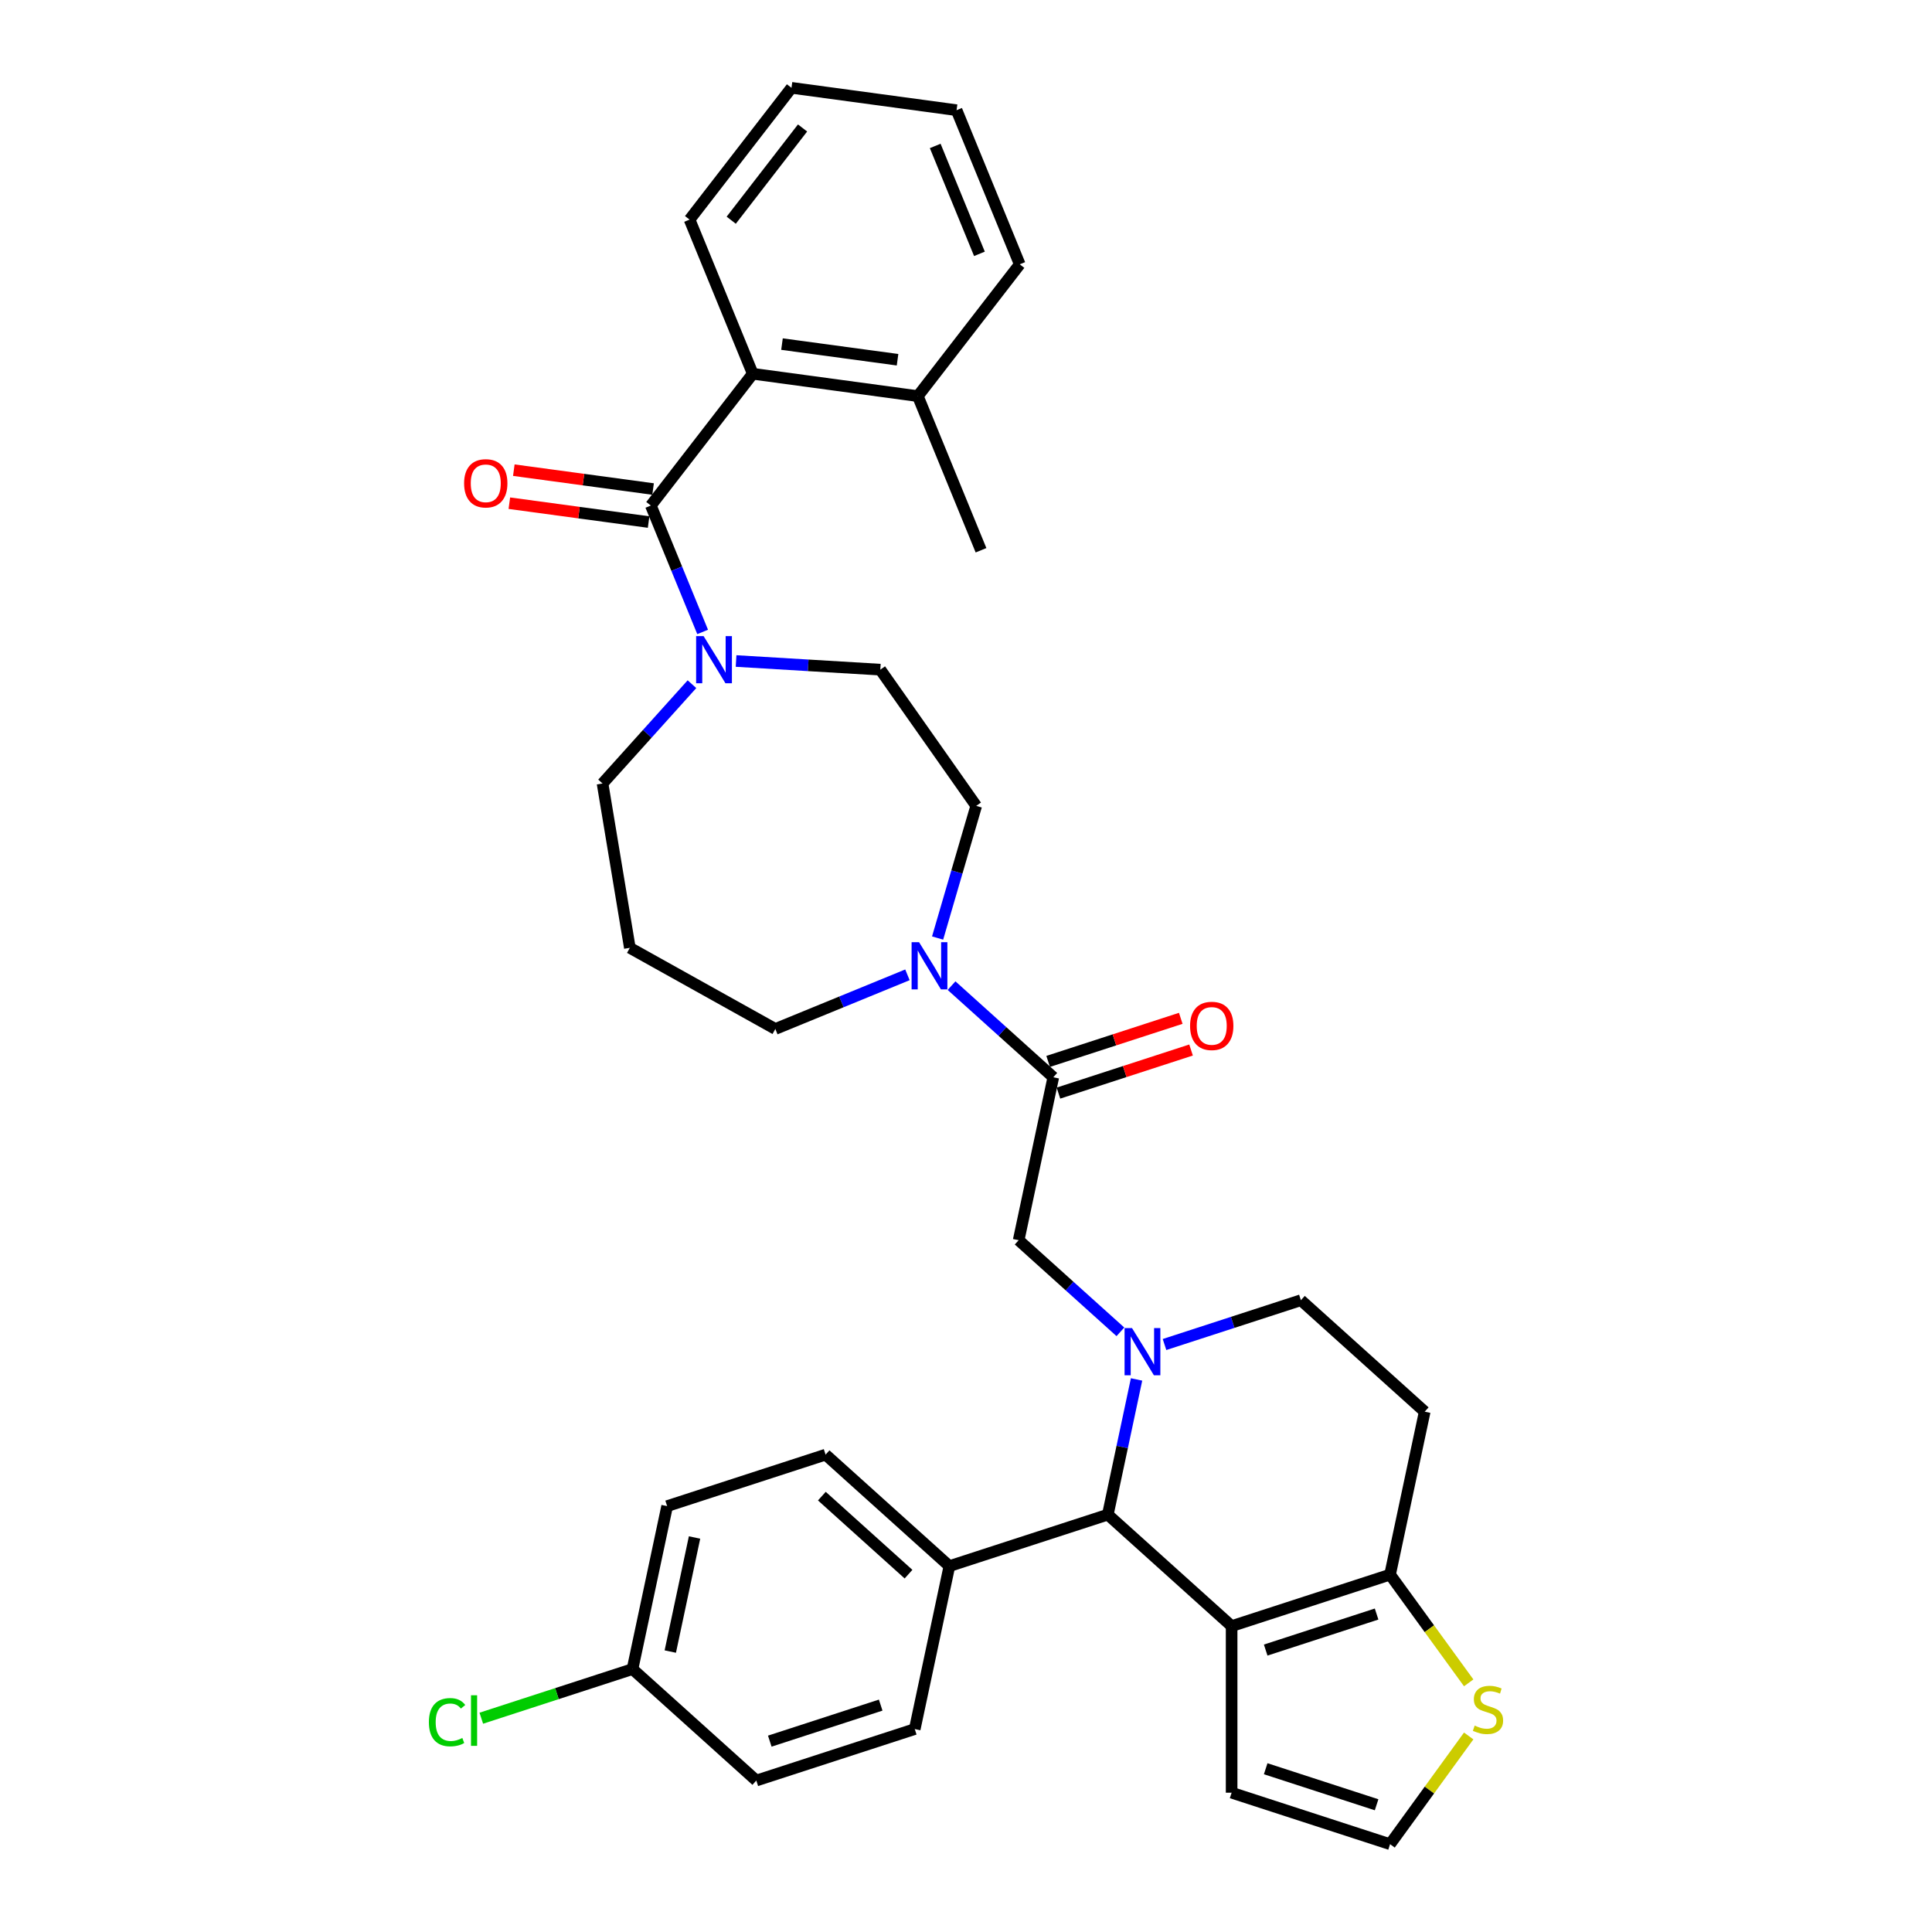 <?xml version='1.0' encoding='iso-8859-1'?>
<svg version='1.1' baseProfile='full'
              xmlns='http://www.w3.org/2000/svg'
                      xmlns:rdkit='http://www.rdkit.org/xml'
                      xmlns:xlink='http://www.w3.org/1999/xlink'
                  xml:space='preserve'
width='1000px' height='1000px' viewBox='0 0 1000 1000'>
<!-- END OF HEADER -->
<rect style='opacity:1.0;fill:#FFFFFF;stroke:none' width='1000' height='1000' x='0' y='0'> </rect>
<path class='bond-2' d='M 588.282,713.995 L 580.845,748.984' style='fill:none;fill-rule:evenodd;stroke:#0000FF;stroke-width:6px;stroke-linecap:butt;stroke-linejoin:miter;stroke-opacity:1' />
<path class='bond-2' d='M 580.845,748.984 L 573.408,783.973' style='fill:none;fill-rule:evenodd;stroke:#000000;stroke-width:6px;stroke-linecap:butt;stroke-linejoin:miter;stroke-opacity:1' />
<path class='bond-7' d='M 579.919,689.35 L 553.587,665.641' style='fill:none;fill-rule:evenodd;stroke:#0000FF;stroke-width:6px;stroke-linecap:butt;stroke-linejoin:miter;stroke-opacity:1' />
<path class='bond-7' d='M 553.587,665.641 L 527.256,641.932' style='fill:none;fill-rule:evenodd;stroke:#000000;stroke-width:6px;stroke-linecap:butt;stroke-linejoin:miter;stroke-opacity:1' />
<path class='bond-10' d='M 602.752,695.92 L 638.048,684.452' style='fill:none;fill-rule:evenodd;stroke:#0000FF;stroke-width:6px;stroke-linecap:butt;stroke-linejoin:miter;stroke-opacity:1' />
<path class='bond-10' d='M 638.048,684.452 L 673.343,672.984' style='fill:none;fill-rule:evenodd;stroke:#000000;stroke-width:6px;stroke-linecap:butt;stroke-linejoin:miter;stroke-opacity:1' />
<path class='bond-0' d='M 637.488,841.671 L 573.408,783.973' style='fill:none;fill-rule:evenodd;stroke:#000000;stroke-width:6px;stroke-linecap:butt;stroke-linejoin:miter;stroke-opacity:1' />
<path class='bond-11' d='M 637.488,841.671 L 637.488,927.899' style='fill:none;fill-rule:evenodd;stroke:#000000;stroke-width:6px;stroke-linecap:butt;stroke-linejoin:miter;stroke-opacity:1' />
<path class='bond-34' d='M 637.488,841.671 L 719.496,815.025' style='fill:none;fill-rule:evenodd;stroke:#000000;stroke-width:6px;stroke-linecap:butt;stroke-linejoin:miter;stroke-opacity:1' />
<path class='bond-34' d='M 655.118,854.076 L 712.524,835.424' style='fill:none;fill-rule:evenodd;stroke:#000000;stroke-width:6px;stroke-linecap:butt;stroke-linejoin:miter;stroke-opacity:1' />
<path class='bond-1' d='M 336.876,261.667 L 350.282,294.378' style='fill:none;fill-rule:evenodd;stroke:#000000;stroke-width:6px;stroke-linecap:butt;stroke-linejoin:miter;stroke-opacity:1' />
<path class='bond-1' d='M 350.282,294.378 L 363.688,327.089' style='fill:none;fill-rule:evenodd;stroke:#0000FF;stroke-width:6px;stroke-linecap:butt;stroke-linejoin:miter;stroke-opacity:1' />
<path class='bond-8' d='M 336.876,261.667 L 389.624,193.454' style='fill:none;fill-rule:evenodd;stroke:#000000;stroke-width:6px;stroke-linecap:butt;stroke-linejoin:miter;stroke-opacity:1' />
<path class='bond-15' d='M 338.033,253.122 L 301.992,248.24' style='fill:none;fill-rule:evenodd;stroke:#000000;stroke-width:6px;stroke-linecap:butt;stroke-linejoin:miter;stroke-opacity:1' />
<path class='bond-15' d='M 301.992,248.24 L 265.951,243.358' style='fill:none;fill-rule:evenodd;stroke:#FF0000;stroke-width:6px;stroke-linecap:butt;stroke-linejoin:miter;stroke-opacity:1' />
<path class='bond-15' d='M 335.719,270.212 L 299.677,265.33' style='fill:none;fill-rule:evenodd;stroke:#000000;stroke-width:6px;stroke-linecap:butt;stroke-linejoin:miter;stroke-opacity:1' />
<path class='bond-15' d='M 299.677,265.33 L 263.636,260.448' style='fill:none;fill-rule:evenodd;stroke:#FF0000;stroke-width:6px;stroke-linecap:butt;stroke-linejoin:miter;stroke-opacity:1' />
<path class='bond-14' d='M 573.408,783.973 L 491.4,810.619' style='fill:none;fill-rule:evenodd;stroke:#000000;stroke-width:6px;stroke-linecap:butt;stroke-linejoin:miter;stroke-opacity:1' />
<path class='bond-3' d='M 545.183,557.588 L 527.256,641.932' style='fill:none;fill-rule:evenodd;stroke:#000000;stroke-width:6px;stroke-linecap:butt;stroke-linejoin:miter;stroke-opacity:1' />
<path class='bond-6' d='M 545.183,557.588 L 518.852,533.879' style='fill:none;fill-rule:evenodd;stroke:#000000;stroke-width:6px;stroke-linecap:butt;stroke-linejoin:miter;stroke-opacity:1' />
<path class='bond-6' d='M 518.852,533.879 L 492.52,510.169' style='fill:none;fill-rule:evenodd;stroke:#0000FF;stroke-width:6px;stroke-linecap:butt;stroke-linejoin:miter;stroke-opacity:1' />
<path class='bond-18' d='M 547.848,565.789 L 582.169,554.637' style='fill:none;fill-rule:evenodd;stroke:#000000;stroke-width:6px;stroke-linecap:butt;stroke-linejoin:miter;stroke-opacity:1' />
<path class='bond-18' d='M 582.169,554.637 L 616.491,543.485' style='fill:none;fill-rule:evenodd;stroke:#FF0000;stroke-width:6px;stroke-linecap:butt;stroke-linejoin:miter;stroke-opacity:1' />
<path class='bond-18' d='M 542.519,549.387 L 576.84,538.235' style='fill:none;fill-rule:evenodd;stroke:#000000;stroke-width:6px;stroke-linecap:butt;stroke-linejoin:miter;stroke-opacity:1' />
<path class='bond-18' d='M 576.84,538.235 L 611.161,527.084' style='fill:none;fill-rule:evenodd;stroke:#FF0000;stroke-width:6px;stroke-linecap:butt;stroke-linejoin:miter;stroke-opacity:1' />
<path class='bond-4' d='M 719.496,815.025 L 737.423,730.681' style='fill:none;fill-rule:evenodd;stroke:#000000;stroke-width:6px;stroke-linecap:butt;stroke-linejoin:miter;stroke-opacity:1' />
<path class='bond-9' d='M 719.496,815.025 L 739.845,843.034' style='fill:none;fill-rule:evenodd;stroke:#000000;stroke-width:6px;stroke-linecap:butt;stroke-linejoin:miter;stroke-opacity:1' />
<path class='bond-9' d='M 739.845,843.034 L 760.194,871.042' style='fill:none;fill-rule:evenodd;stroke:#CCCC00;stroke-width:6px;stroke-linecap:butt;stroke-linejoin:miter;stroke-opacity:1' />
<path class='bond-5' d='M 380.993,342.138 L 418.321,344.375' style='fill:none;fill-rule:evenodd;stroke:#0000FF;stroke-width:6px;stroke-linecap:butt;stroke-linejoin:miter;stroke-opacity:1' />
<path class='bond-5' d='M 418.321,344.375 L 455.65,346.611' style='fill:none;fill-rule:evenodd;stroke:#000000;stroke-width:6px;stroke-linecap:butt;stroke-linejoin:miter;stroke-opacity:1' />
<path class='bond-37' d='M 358.159,354.134 L 335.019,379.834' style='fill:none;fill-rule:evenodd;stroke:#0000FF;stroke-width:6px;stroke-linecap:butt;stroke-linejoin:miter;stroke-opacity:1' />
<path class='bond-37' d='M 335.019,379.834 L 311.878,405.534' style='fill:none;fill-rule:evenodd;stroke:#000000;stroke-width:6px;stroke-linecap:butt;stroke-linejoin:miter;stroke-opacity:1' />
<path class='bond-17' d='M 485.3,485.524 L 495.292,451.323' style='fill:none;fill-rule:evenodd;stroke:#0000FF;stroke-width:6px;stroke-linecap:butt;stroke-linejoin:miter;stroke-opacity:1' />
<path class='bond-17' d='M 495.292,451.323 L 505.284,417.122' style='fill:none;fill-rule:evenodd;stroke:#000000;stroke-width:6px;stroke-linecap:butt;stroke-linejoin:miter;stroke-opacity:1' />
<path class='bond-25' d='M 469.687,504.569 L 435.501,518.579' style='fill:none;fill-rule:evenodd;stroke:#0000FF;stroke-width:6px;stroke-linecap:butt;stroke-linejoin:miter;stroke-opacity:1' />
<path class='bond-25' d='M 435.501,518.579 L 401.316,532.59' style='fill:none;fill-rule:evenodd;stroke:#000000;stroke-width:6px;stroke-linecap:butt;stroke-linejoin:miter;stroke-opacity:1' />
<path class='bond-19' d='M 389.624,193.454 L 475.072,205.029' style='fill:none;fill-rule:evenodd;stroke:#000000;stroke-width:6px;stroke-linecap:butt;stroke-linejoin:miter;stroke-opacity:1' />
<path class='bond-19' d='M 404.756,178.101 L 464.569,186.203' style='fill:none;fill-rule:evenodd;stroke:#000000;stroke-width:6px;stroke-linecap:butt;stroke-linejoin:miter;stroke-opacity:1' />
<path class='bond-29' d='M 389.624,193.454 L 356.924,113.667' style='fill:none;fill-rule:evenodd;stroke:#000000;stroke-width:6px;stroke-linecap:butt;stroke-linejoin:miter;stroke-opacity:1' />
<path class='bond-36' d='M 760.194,898.529 L 739.845,926.537' style='fill:none;fill-rule:evenodd;stroke:#CCCC00;stroke-width:6px;stroke-linecap:butt;stroke-linejoin:miter;stroke-opacity:1' />
<path class='bond-36' d='M 739.845,926.537 L 719.496,954.545' style='fill:none;fill-rule:evenodd;stroke:#000000;stroke-width:6px;stroke-linecap:butt;stroke-linejoin:miter;stroke-opacity:1' />
<path class='bond-12' d='M 673.343,672.984 L 737.423,730.681' style='fill:none;fill-rule:evenodd;stroke:#000000;stroke-width:6px;stroke-linecap:butt;stroke-linejoin:miter;stroke-opacity:1' />
<path class='bond-13' d='M 637.488,927.899 L 719.496,954.545' style='fill:none;fill-rule:evenodd;stroke:#000000;stroke-width:6px;stroke-linecap:butt;stroke-linejoin:miter;stroke-opacity:1' />
<path class='bond-13' d='M 655.118,915.495 L 712.524,934.147' style='fill:none;fill-rule:evenodd;stroke:#000000;stroke-width:6px;stroke-linecap:butt;stroke-linejoin:miter;stroke-opacity:1' />
<path class='bond-20' d='M 491.4,810.619 L 427.32,752.921' style='fill:none;fill-rule:evenodd;stroke:#000000;stroke-width:6px;stroke-linecap:butt;stroke-linejoin:miter;stroke-opacity:1' />
<path class='bond-20' d='M 470.248,814.781 L 425.392,774.392' style='fill:none;fill-rule:evenodd;stroke:#000000;stroke-width:6px;stroke-linecap:butt;stroke-linejoin:miter;stroke-opacity:1' />
<path class='bond-21' d='M 491.4,810.619 L 473.472,894.963' style='fill:none;fill-rule:evenodd;stroke:#000000;stroke-width:6px;stroke-linecap:butt;stroke-linejoin:miter;stroke-opacity:1' />
<path class='bond-16' d='M 455.65,346.611 L 505.284,417.122' style='fill:none;fill-rule:evenodd;stroke:#000000;stroke-width:6px;stroke-linecap:butt;stroke-linejoin:miter;stroke-opacity:1' />
<path class='bond-30' d='M 475.072,205.029 L 507.772,284.816' style='fill:none;fill-rule:evenodd;stroke:#000000;stroke-width:6px;stroke-linecap:butt;stroke-linejoin:miter;stroke-opacity:1' />
<path class='bond-31' d='M 475.072,205.029 L 527.819,136.817' style='fill:none;fill-rule:evenodd;stroke:#000000;stroke-width:6px;stroke-linecap:butt;stroke-linejoin:miter;stroke-opacity:1' />
<path class='bond-27' d='M 427.32,752.921 L 345.312,779.567' style='fill:none;fill-rule:evenodd;stroke:#000000;stroke-width:6px;stroke-linecap:butt;stroke-linejoin:miter;stroke-opacity:1' />
<path class='bond-26' d='M 473.472,894.963 L 391.464,921.609' style='fill:none;fill-rule:evenodd;stroke:#000000;stroke-width:6px;stroke-linecap:butt;stroke-linejoin:miter;stroke-opacity:1' />
<path class='bond-26' d='M 455.842,882.559 L 398.436,901.211' style='fill:none;fill-rule:evenodd;stroke:#000000;stroke-width:6px;stroke-linecap:butt;stroke-linejoin:miter;stroke-opacity:1' />
<path class='bond-22' d='M 326.004,490.598 L 401.316,532.59' style='fill:none;fill-rule:evenodd;stroke:#000000;stroke-width:6px;stroke-linecap:butt;stroke-linejoin:miter;stroke-opacity:1' />
<path class='bond-24' d='M 326.004,490.598 L 311.878,405.534' style='fill:none;fill-rule:evenodd;stroke:#000000;stroke-width:6px;stroke-linecap:butt;stroke-linejoin:miter;stroke-opacity:1' />
<path class='bond-23' d='M 327.384,863.911 L 391.464,921.609' style='fill:none;fill-rule:evenodd;stroke:#000000;stroke-width:6px;stroke-linecap:butt;stroke-linejoin:miter;stroke-opacity:1' />
<path class='bond-28' d='M 327.384,863.911 L 288.251,876.626' style='fill:none;fill-rule:evenodd;stroke:#000000;stroke-width:6px;stroke-linecap:butt;stroke-linejoin:miter;stroke-opacity:1' />
<path class='bond-28' d='M 288.251,876.626 L 249.119,889.341' style='fill:none;fill-rule:evenodd;stroke:#00CC00;stroke-width:6px;stroke-linecap:butt;stroke-linejoin:miter;stroke-opacity:1' />
<path class='bond-35' d='M 327.384,863.911 L 345.312,779.567' style='fill:none;fill-rule:evenodd;stroke:#000000;stroke-width:6px;stroke-linecap:butt;stroke-linejoin:miter;stroke-opacity:1' />
<path class='bond-35' d='M 346.942,854.845 L 359.492,795.805' style='fill:none;fill-rule:evenodd;stroke:#000000;stroke-width:6px;stroke-linecap:butt;stroke-linejoin:miter;stroke-opacity:1' />
<path class='bond-32' d='M 356.924,113.667 L 409.672,45.455' style='fill:none;fill-rule:evenodd;stroke:#000000;stroke-width:6px;stroke-linecap:butt;stroke-linejoin:miter;stroke-opacity:1' />
<path class='bond-32' d='M 378.479,113.985 L 415.402,66.236' style='fill:none;fill-rule:evenodd;stroke:#000000;stroke-width:6px;stroke-linecap:butt;stroke-linejoin:miter;stroke-opacity:1' />
<path class='bond-33' d='M 527.819,136.817 L 495.12,57.029' style='fill:none;fill-rule:evenodd;stroke:#000000;stroke-width:6px;stroke-linecap:butt;stroke-linejoin:miter;stroke-opacity:1' />
<path class='bond-33' d='M 506.957,131.388 L 484.067,75.537' style='fill:none;fill-rule:evenodd;stroke:#000000;stroke-width:6px;stroke-linecap:butt;stroke-linejoin:miter;stroke-opacity:1' />
<path class='bond-38' d='M 409.672,45.455 L 495.12,57.029' style='fill:none;fill-rule:evenodd;stroke:#000000;stroke-width:6px;stroke-linecap:butt;stroke-linejoin:miter;stroke-opacity:1' />
<path  class='atom-0' d='M 585.938 687.42
L 593.94 700.354
Q 594.733 701.63, 596.009 703.941
Q 597.285 706.252, 597.354 706.39
L 597.354 687.42
L 600.596 687.42
L 600.596 711.839
L 597.251 711.839
L 588.663 697.698
Q 587.662 696.042, 586.593 694.145
Q 585.558 692.248, 585.248 691.662
L 585.248 711.839
L 582.075 711.839
L 582.075 687.42
L 585.938 687.42
' fill='#0000FF'/>
<path  class='atom-6' d='M 364.178 329.244
L 372.18 342.179
Q 372.973 343.455, 374.249 345.766
Q 375.526 348.077, 375.595 348.215
L 375.595 329.244
L 378.837 329.244
L 378.837 353.664
L 375.491 353.664
L 366.903 339.523
Q 365.903 337.867, 364.833 335.97
Q 363.799 334.073, 363.488 333.487
L 363.488 353.664
L 360.315 353.664
L 360.315 329.244
L 364.178 329.244
' fill='#0000FF'/>
<path  class='atom-7' d='M 475.706 487.68
L 483.707 500.614
Q 484.501 501.89, 485.777 504.201
Q 487.053 506.512, 487.122 506.65
L 487.122 487.68
L 490.364 487.68
L 490.364 512.1
L 487.019 512.1
L 478.43 497.958
Q 477.43 496.303, 476.361 494.406
Q 475.326 492.509, 475.016 491.922
L 475.016 512.1
L 471.842 512.1
L 471.842 487.68
L 475.706 487.68
' fill='#0000FF'/>
<path  class='atom-10' d='M 763.281 893.167
Q 763.557 893.27, 764.695 893.753
Q 765.833 894.236, 767.075 894.546
Q 768.351 894.822, 769.593 894.822
Q 771.904 894.822, 773.249 893.719
Q 774.594 892.58, 774.594 890.614
Q 774.594 889.269, 773.904 888.441
Q 773.249 887.614, 772.214 887.165
Q 771.18 886.717, 769.455 886.2
Q 767.282 885.544, 765.971 884.923
Q 764.695 884.303, 763.764 882.992
Q 762.867 881.681, 762.867 879.474
Q 762.867 876.404, 764.937 874.507
Q 767.041 872.61, 771.18 872.61
Q 774.008 872.61, 777.215 873.955
L 776.422 876.611
Q 773.49 875.404, 771.283 875.404
Q 768.903 875.404, 767.592 876.404
Q 766.282 877.37, 766.316 879.06
Q 766.316 880.371, 766.972 881.164
Q 767.661 881.957, 768.627 882.406
Q 769.627 882.854, 771.283 883.371
Q 773.49 884.061, 774.801 884.751
Q 776.112 885.441, 777.043 886.855
Q 778.009 888.235, 778.009 890.614
Q 778.009 893.995, 775.732 895.823
Q 773.49 897.616, 769.731 897.616
Q 767.558 897.616, 765.902 897.133
Q 764.281 896.685, 762.35 895.892
L 763.281 893.167
' fill='#CCCC00'/>
<path  class='atom-16' d='M 240.219 250.161
Q 240.219 244.298, 243.116 241.021
Q 246.013 237.744, 251.428 237.744
Q 256.843 237.744, 259.741 241.021
Q 262.638 244.298, 262.638 250.161
Q 262.638 256.094, 259.706 259.474
Q 256.774 262.82, 251.428 262.82
Q 246.048 262.82, 243.116 259.474
Q 240.219 256.128, 240.219 250.161
M 251.428 260.06
Q 255.153 260.06, 257.154 257.577
Q 259.189 255.059, 259.189 250.161
Q 259.189 245.367, 257.154 242.953
Q 255.153 240.504, 251.428 240.504
Q 247.703 240.504, 245.668 242.918
Q 243.668 245.333, 243.668 250.161
Q 243.668 255.094, 245.668 257.577
Q 247.703 260.06, 251.428 260.06
' fill='#FF0000'/>
<path  class='atom-19' d='M 615.982 531.011
Q 615.982 525.147, 618.879 521.871
Q 621.776 518.594, 627.191 518.594
Q 632.606 518.594, 635.504 521.871
Q 638.401 525.147, 638.401 531.011
Q 638.401 536.943, 635.469 540.323
Q 632.537 543.669, 627.191 543.669
Q 621.811 543.669, 618.879 540.323
Q 615.982 536.978, 615.982 531.011
M 627.191 540.91
Q 630.916 540.91, 632.917 538.426
Q 634.952 535.909, 634.952 531.011
Q 634.952 526.216, 632.917 523.802
Q 630.916 521.353, 627.191 521.353
Q 623.466 521.353, 621.431 523.768
Q 619.431 526.182, 619.431 531.011
Q 619.431 535.943, 621.431 538.426
Q 623.466 540.91, 627.191 540.91
' fill='#FF0000'/>
<path  class='atom-29' d='M 221.991 891.402
Q 221.991 885.332, 224.82 882.159
Q 227.682 878.951, 233.097 878.951
Q 238.133 878.951, 240.823 882.504
L 238.547 884.366
Q 236.581 881.779, 233.097 881.779
Q 229.407 881.779, 227.441 884.263
Q 225.509 886.712, 225.509 891.402
Q 225.509 896.231, 227.51 898.714
Q 229.545 901.198, 233.477 901.198
Q 236.167 901.198, 239.306 899.577
L 240.272 902.164
Q 238.995 902.991, 237.064 903.474
Q 235.132 903.957, 232.994 903.957
Q 227.682 903.957, 224.82 900.715
Q 221.991 897.473, 221.991 891.402
' fill='#00CC00'/>
<path  class='atom-29' d='M 243.79 877.468
L 246.963 877.468
L 246.963 903.647
L 243.79 903.647
L 243.79 877.468
' fill='#00CC00'/>
</svg>
